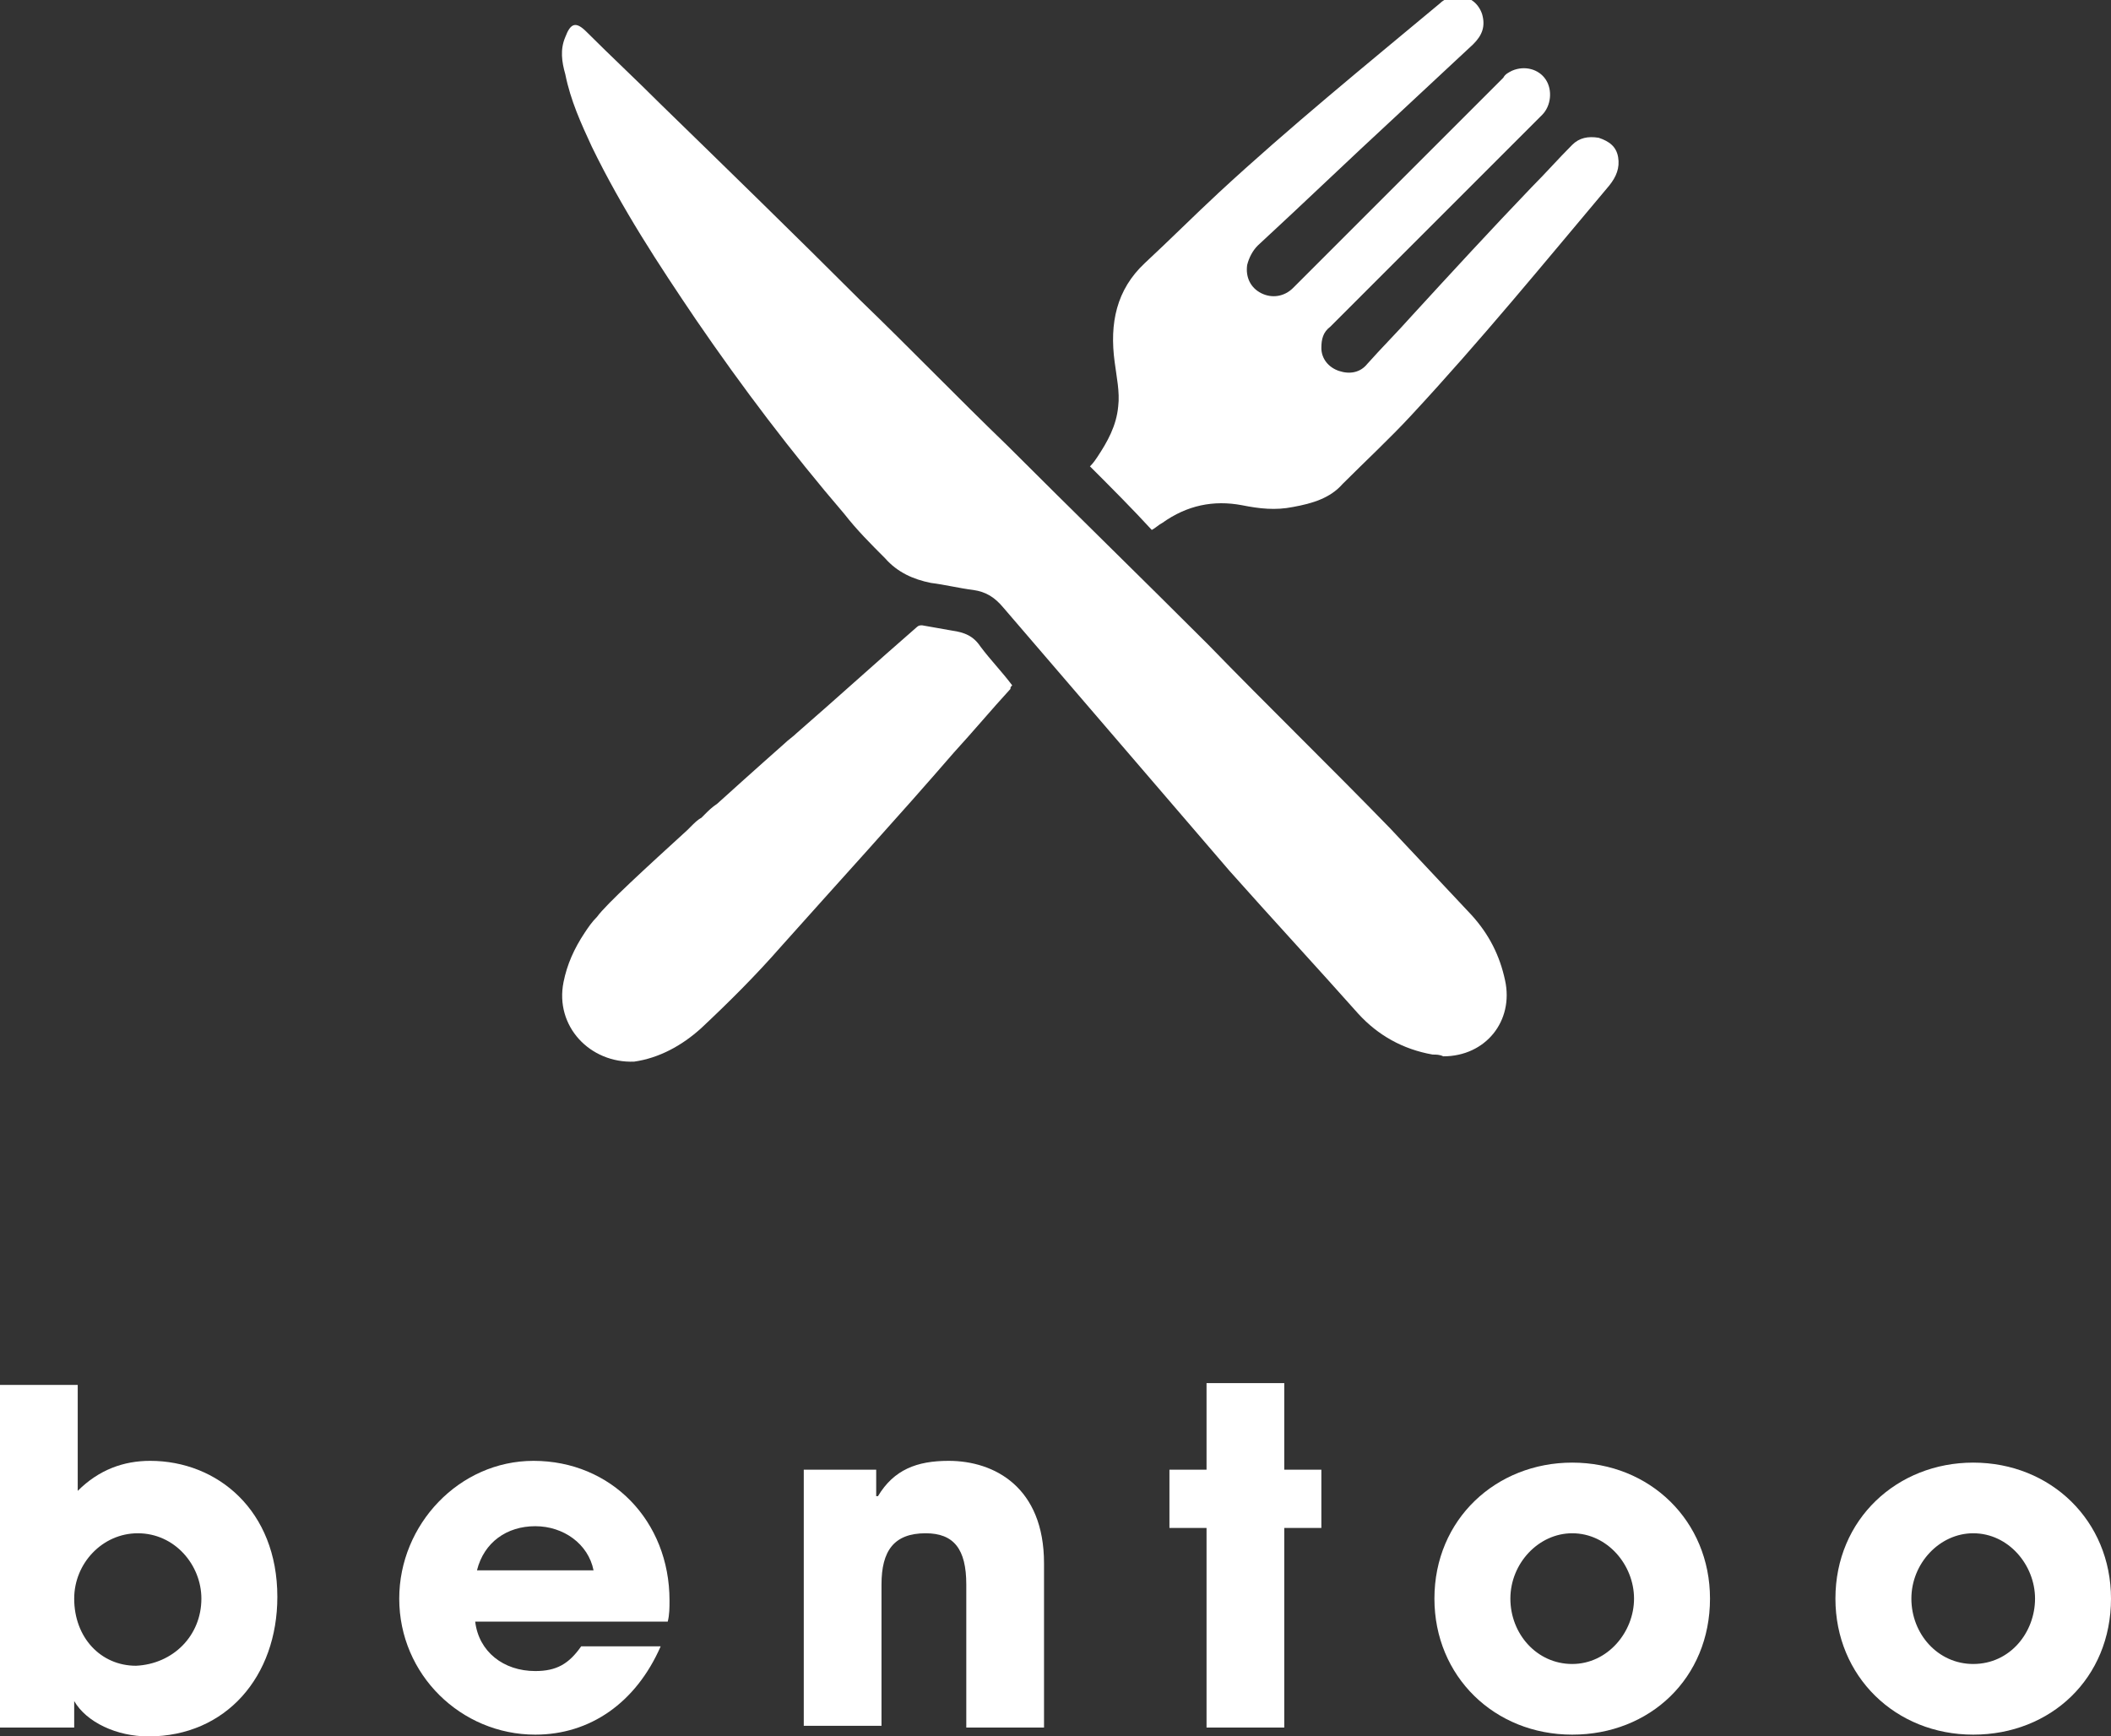 <?xml version="1.0" encoding="utf-8"?>
<!-- Generator: Adobe Illustrator 25.2.1, SVG Export Plug-In . SVG Version: 6.00 Build 0)  -->
<svg version="1.1" id="レイヤー_1" xmlns="http://www.w3.org/2000/svg" xmlns:xlink="http://www.w3.org/1999/xlink" x="0px"
	 y="0px" viewBox="0 0 119.5 98.3" style="enable-background:new 0 0 119.5 98.3;" xml:space="preserve">
<rect x="0" y="0" width="119.5" height="98.3" fill="#333333" stroke="none"/>
<style type="text/css">
	.st0{fill:#FFFFFF;}
</style>
<g>
	<g>
		<g>
			<g>
				<path class="st0" d="M0,97.8V78.4h4.4v6c1.2-1.2,2.6-1.7,4.1-1.7c3.8,0,7.2,2.8,7.2,7.7c0,4.5-2.9,7.9-7.3,7.9
					c-1.8,0-3.5-0.8-4.2-2H4.2v1.5H0z M11.4,90.5c0-1.9-1.5-3.7-3.6-3.7c-2,0-3.6,1.7-3.6,3.7c0,2.2,1.5,3.8,3.5,3.8
					C9.8,94.2,11.4,92.6,11.4,90.5z"/>
			</g>
			<g>
				<path class="st0" d="M26.9,91.8c0.2,1.7,1.6,2.8,3.4,2.8c1.2,0,1.9-0.4,2.6-1.4h4.5c-1.4,3.2-4,5-7.1,5c-4.2,0-7.7-3.4-7.7-7.7
					c0-4.2,3.4-7.8,7.6-7.8c4.4,0,7.7,3.4,7.7,7.9c0,0.4,0,0.8-0.1,1.2H26.9z M33.6,88.9c-0.3-1.5-1.7-2.5-3.3-2.5
					c-1.6,0-2.9,0.9-3.3,2.5H33.6z"/>
			</g>
			<g>
				<path class="st0" d="M54.7,97.8v-8.1c0-2-0.7-2.9-2.3-2.9c-1.8,0-2.5,1-2.5,2.9v8h-4.4V83.2h4.1v1.5h0.1c0.9-1.5,2.2-2,4-2
					c2.6,0,5.4,1.5,5.4,5.8v9.3H54.7z"/>
			</g>
			<g>
				<path class="st0" d="M68.3,97.8V86.5h-2.1v-3.3h2.1v-4.9h4.4v4.9h2.1v3.3h-2.1v11.3H68.3z"/>
			</g>
			<g>
				<path class="st0" d="M89,98.2c-4.4,0-7.8-3.3-7.8-7.7c0-4.5,3.5-7.7,7.8-7.7c4.4,0,7.8,3.3,7.8,7.7C96.8,95,93.4,98.2,89,98.2z
					 M92.5,90.5c0-1.9-1.5-3.7-3.5-3.7c-1.9,0-3.5,1.7-3.5,3.7c0,2,1.5,3.7,3.5,3.7C91,94.2,92.5,92.4,92.5,90.5z"/>
			</g>
			<g>
				<path class="st0" d="M111.7,98.2c-4.4,0-7.8-3.3-7.8-7.7c0-4.5,3.5-7.7,7.8-7.7c4.4,0,7.8,3.3,7.8,7.7
					C119.5,95,116.1,98.2,111.7,98.2z M115.2,90.5c0-1.9-1.5-3.7-3.5-3.7c-1.9,0-3.5,1.7-3.5,3.7c0,2,1.5,3.7,3.5,3.7
					C113.8,94.2,115.2,92.4,115.2,90.5z"/>
			</g>
		</g>
	</g>
	<g>
		<path class="st0" d="M81.7,59.8c2.4,0,4-2,3.5-4.3c-0.3-1.4-0.9-2.6-1.9-3.7c-1.5-1.6-3.1-3.3-4.6-4.9c-3.4-3.5-6.9-6.9-10.3-10.4
			C64.6,32.7,60.8,29,57,25.2c-2.8-2.7-5.5-5.5-8.3-8.2C45,13.3,41.2,9.6,37.4,5.9c-1.4-1.4-2.8-2.7-4.2-4.1
			c-0.6-0.6-0.9-0.5-1.2,0.3c-0.3,0.7-0.2,1.4,0,2.1c0.3,1.5,0.9,2.8,1.5,4.1c1.7,3.5,3.8,6.7,5.9,9.8c2.6,3.8,5.4,7.5,8.4,11
			c0.7,0.9,1.5,1.7,2.3,2.5c0.7,0.8,1.6,1.2,2.6,1.4c0.8,0.1,1.6,0.3,2.4,0.4c0.7,0.1,1.2,0.4,1.7,1c4.3,5,8.5,9.9,12.8,14.9
			c2.4,2.7,4.9,5.4,7.3,8.1c1.1,1.2,2.5,2,4.2,2.3C81.3,59.7,81.5,59.7,81.7,59.8z"/>
		<path class="st0" d="M61.7,26.4c1.2,1.2,2.4,2.4,3.5,3.6c0.2-0.1,0.4-0.3,0.6-0.4c1.4-1,2.9-1.3,4.5-1c1,0.2,1.9,0.3,2.9,0.1
			c1.1-0.2,2.1-0.5,2.8-1.3c1.3-1.3,2.7-2.6,3.9-3.9c3.9-4.2,7.5-8.6,11.2-13c0.4-0.5,0.6-1,0.5-1.6c-0.1-0.6-0.5-0.9-1.1-1.1
			c-0.6-0.1-1.1,0-1.5,0.4c-0.8,0.8-1.5,1.6-2.3,2.4c-2.3,2.4-4.6,4.9-6.8,7.3c-0.8,0.9-1.7,1.8-2.5,2.7c-0.4,0.5-1,0.6-1.6,0.4
			c-0.6-0.2-1-0.7-1-1.3c0-0.5,0.1-0.9,0.5-1.2c1.7-1.7,3.5-3.5,5.2-5.2c2.3-2.3,4.5-4.5,6.8-6.8c0.5-0.5,0.6-1.4,0.2-2
			c-0.4-0.6-1.2-0.8-1.9-0.5c-0.2,0.1-0.4,0.2-0.5,0.4c-4,4-7.9,7.9-11.9,11.9c-0.5,0.5-1.2,0.6-1.8,0.3c-0.6-0.3-0.9-0.9-0.8-1.6
			c0.1-0.4,0.3-0.8,0.6-1.1c2.6-2.4,5.2-4.9,7.8-7.3c1.5-1.4,2.9-2.7,4.4-4.1c0.5-0.5,0.7-1,0.5-1.7c-0.2-0.6-0.7-1-1.3-1
			c-0.4,0-0.8,0.1-1.1,0.4c-4.2,3.5-8.5,7-12.5,10.7c-1.4,1.3-2.8,2.7-4.2,4c-1.6,1.5-2,3.4-1.7,5.6c0.1,0.8,0.3,1.7,0.2,2.5
			c-0.1,1.1-0.6,2-1.2,2.9C61.9,26.2,61.8,26.3,61.7,26.4C61.7,26.4,61.7,26.5,61.7,26.4z"/>
		<path class="st0" d="M31.9,55.6c0.2-1,0.6-1.9,1.2-2.8c0.2-0.3,0.4-0.6,0.7-0.9c0,0,0,0,0,0c0.5-0.7,2.8-2.8,5.1-4.9
			c0.1-0.1,0.1-0.1,0.2-0.2c0.2-0.2,0.4-0.4,0.6-0.5c0,0,0.1-0.1,0.2-0.2c0.2-0.2,0.4-0.4,0.7-0.6c2.1-1.9,3.8-3.4,3.8-3.4l0,0
			c0.2-0.2,0.5-0.4,0.7-0.6c2.3-2,4.5-4,6.8-6c0.1-0.1,0.2-0.1,0.3-0.1c0.6,0.1,1.1,0.2,1.7,0.3c0.7,0.1,1.2,0.3,1.6,0.9
			c0.6,0.8,1.2,1.4,1.8,2.2c-0.1,0.1-0.1,0.1-0.1,0.2c-1.1,1.2-2.1,2.4-3.2,3.6c-3.2,3.7-6.5,7.3-9.8,11c-1.4,1.6-2.9,3.1-4.5,4.6
			c-1.1,1-2.4,1.7-3.8,1.9C33.4,60.2,31.4,58.1,31.9,55.6z"/>
	</g>
</g>
</svg>

